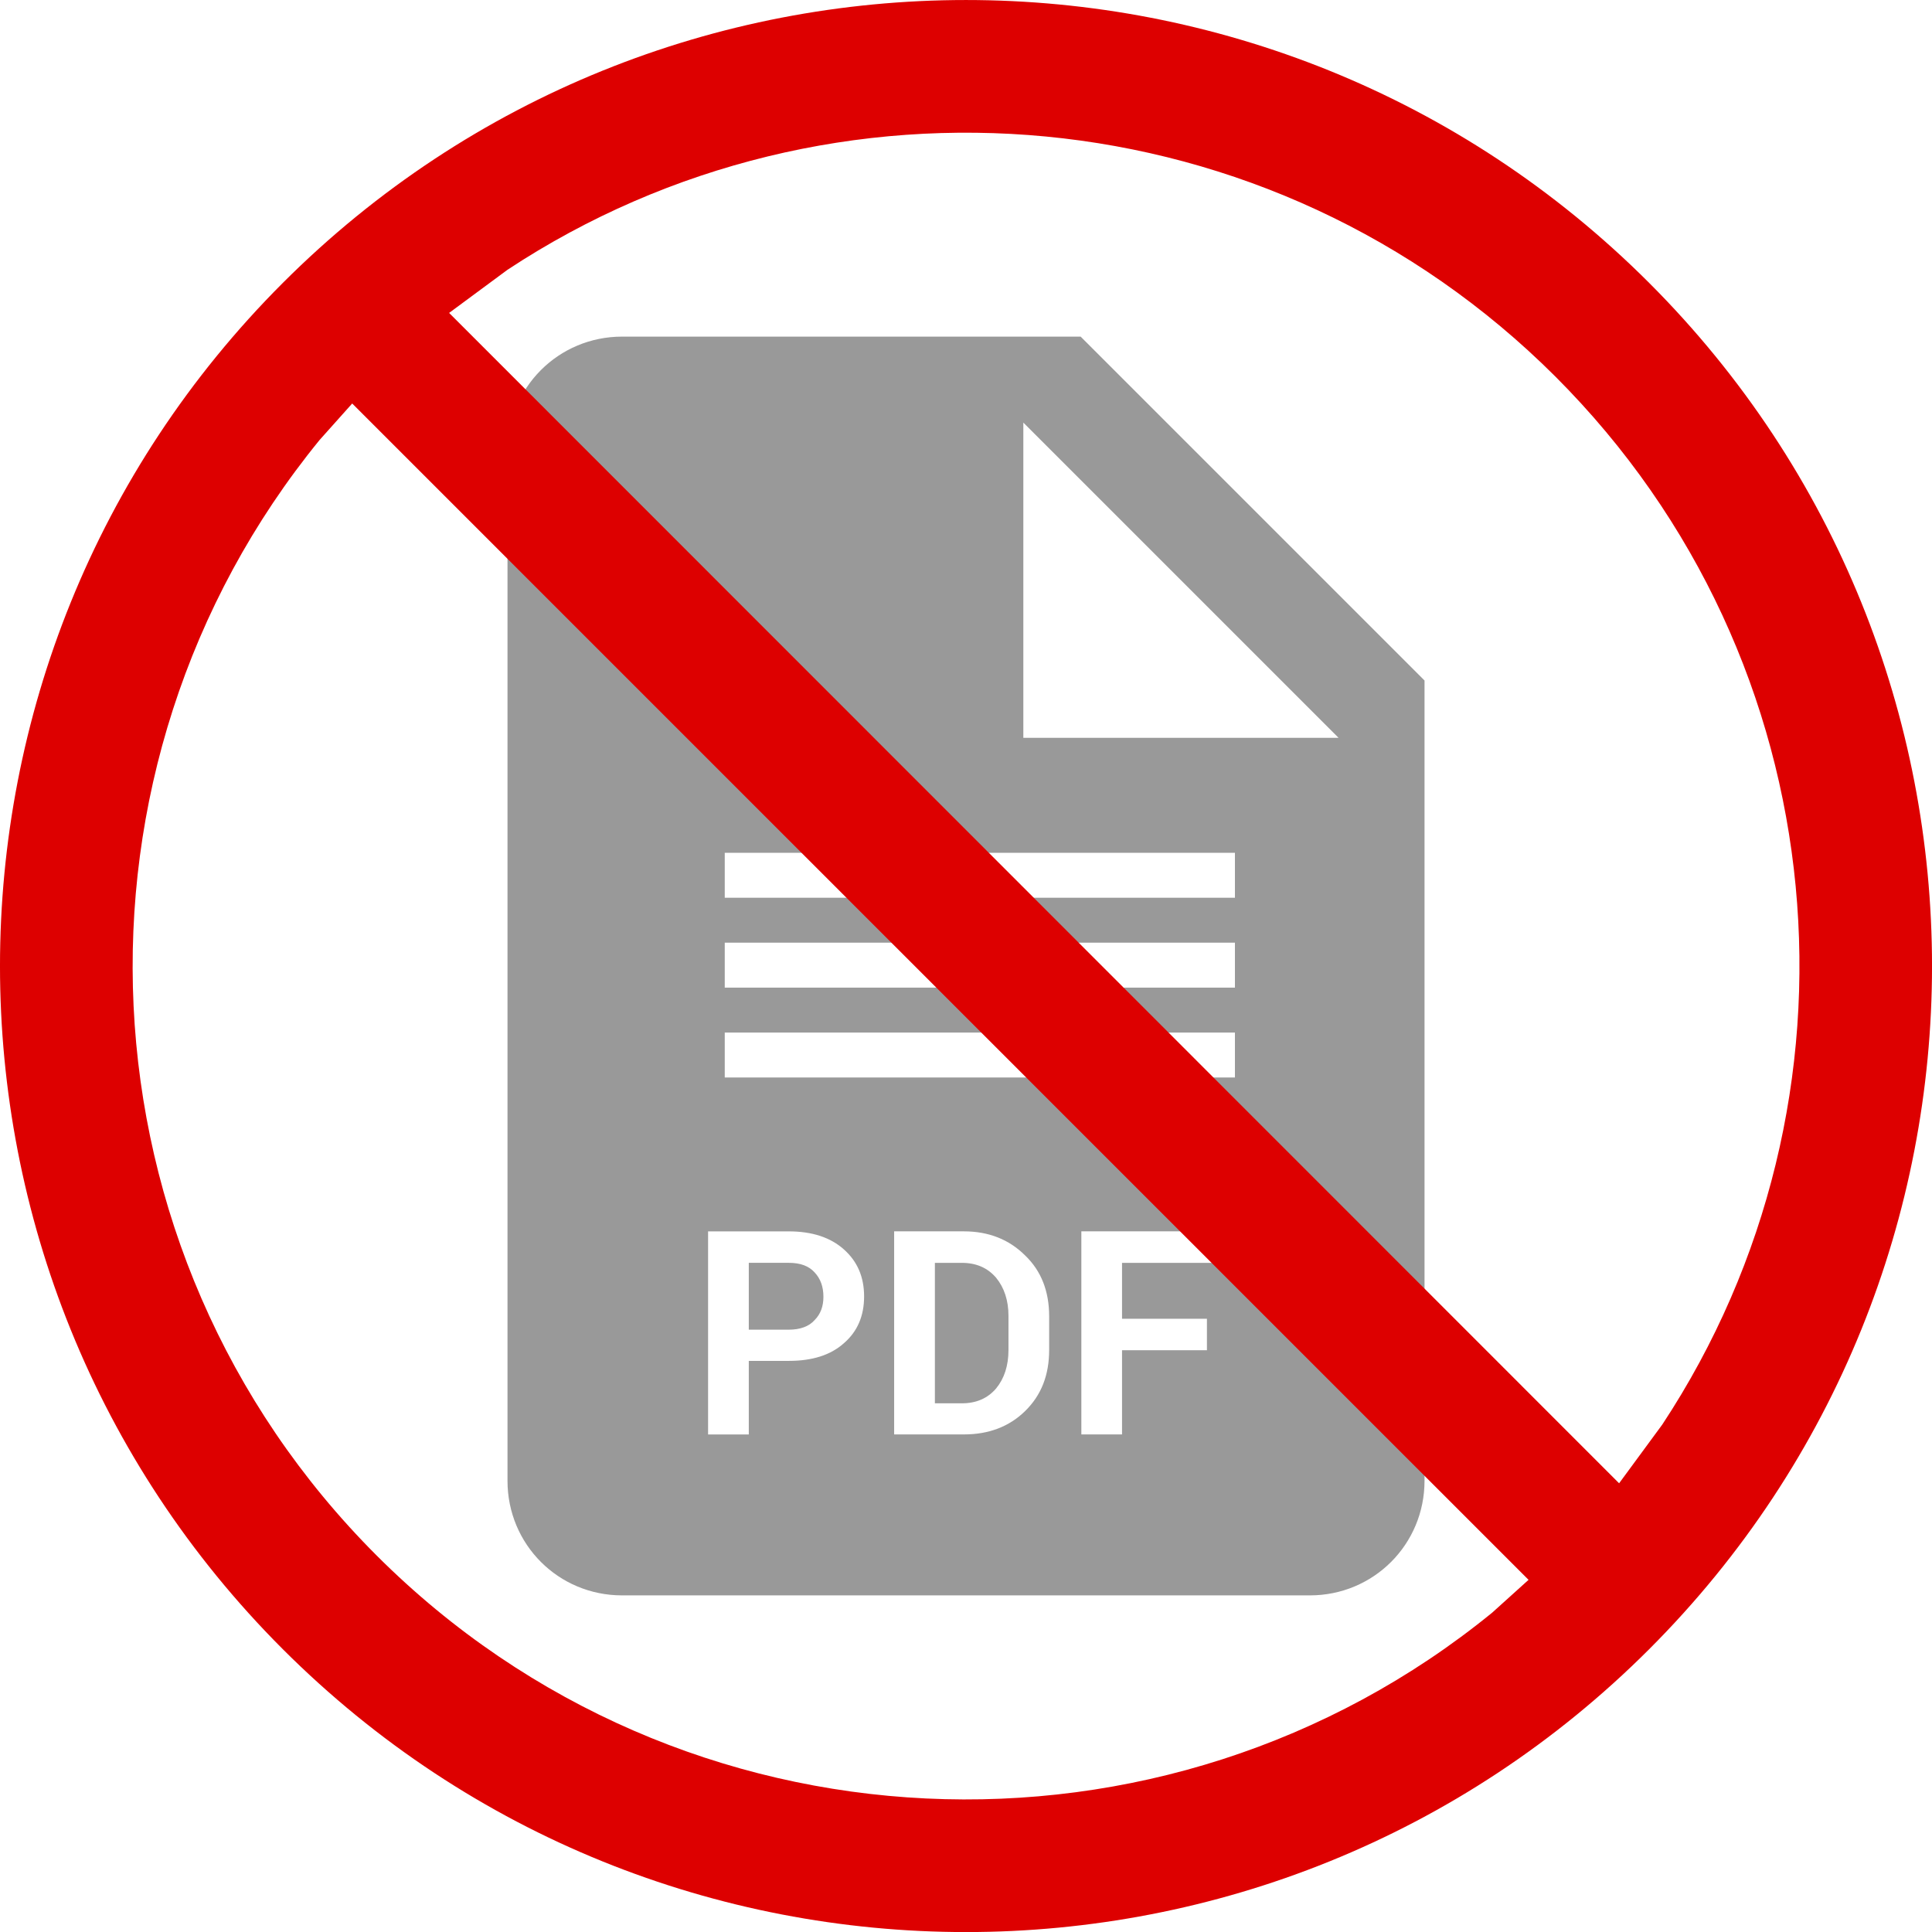 <?xml version="1.0" encoding="utf-8"?>
<!-- Generator: Adobe Illustrator 16.2.0, SVG Export Plug-In . SVG Version: 6.00 Build 0)  -->
<!DOCTYPE svg PUBLIC "-//W3C//DTD SVG 1.1//EN" "http://www.w3.org/Graphics/SVG/1.1/DTD/svg11.dtd">
<svg version="1.1" id="Layer_1" xmlns="http://www.w3.org/2000/svg" xmlns:xlink="http://www.w3.org/1999/xlink" x="0px" y="0px"
	 width="72.799px" height="72.802px" viewBox="0 0 72.799 72.802" enable-background="new 0 0 72.799 72.802" xml:space="preserve">
<g>
	<path fill="#999999" d="M19.123,55.798V17.004c0-2.399,1.919-4.32,4.319-4.32h17.277l12.958,12.958v30.155
		c0,2.398-1.921,4.318-4.32,4.318H23.442C21.042,60.116,19.123,58.196,19.123,55.798z M28.215,54.051v-2.772h1.506
		c0.88,0,1.573-0.214,2.079-0.667c0.508-0.44,0.76-1.026,0.76-1.76s-0.252-1.319-0.76-1.772c-0.506-0.453-1.199-0.681-2.079-0.681
		h-3.04v7.652H28.215z M38.626,53.171c0.613-0.599,0.907-1.359,0.907-2.307v-1.266c0-0.934-0.294-1.707-0.907-2.293
		c-0.601-0.6-1.374-0.907-2.306-0.907h-2.628v7.652h2.628C37.252,54.051,38.026,53.758,38.626,53.171z M42.279,54.051v-3.173h3.199
		v-1.186h-3.199v-2.107h3.732v-1.187h-5.265v7.652H42.279z M35.227,52.878v-5.293h1.013c0.547,0,0.974,0.188,1.294,0.561
		C37.839,48.519,38,48.998,38,49.585v1.279c0,0.602-0.16,1.08-0.466,1.454c-0.32,0.373-0.747,0.56-1.294,0.56H35.227z
		 M28.215,50.104v-2.52h1.506c0.44,0,0.759,0.121,0.973,0.36c0.227,0.24,0.333,0.547,0.333,0.92c0,0.359-0.107,0.653-0.333,0.879
		c-0.213,0.241-0.547,0.36-0.973,0.36H28.215z M46.533,40.6v-1.693H27.309V40.6H46.533z M46.533,37.214v-1.693H27.309v1.693H46.533z
		 M46.533,33.828v-1.693H27.309v1.693H46.533z M50.438,27.802L38.56,15.924v11.878H50.438z"/>
	<path fill-rule="evenodd" clip-rule="evenodd" fill="#DD0000" d="M10.658,62.144c-14.211-14.211-14.211-37.274,0-51.485
		c14.211-14.211,37.274-14.211,51.483,0c14.212,14.21,14.212,37.274,0,51.485C47.932,76.354,24.869,76.354,10.658,62.144z
		 M57.597,59.529L13.271,15.204l-1.228,1.374C1.98,28.909,2.699,47.118,14.19,58.61c11.492,11.491,29.702,12.211,42.033,2.159
		L57.597,59.529z M58.61,14.191C47.878,3.473,31.308,2.126,19.123,10.165l-2.2,1.626l44.086,44.1l1.627-2.213
		C70.674,41.493,69.341,24.922,58.61,14.191z"/>
</g>
</svg>
